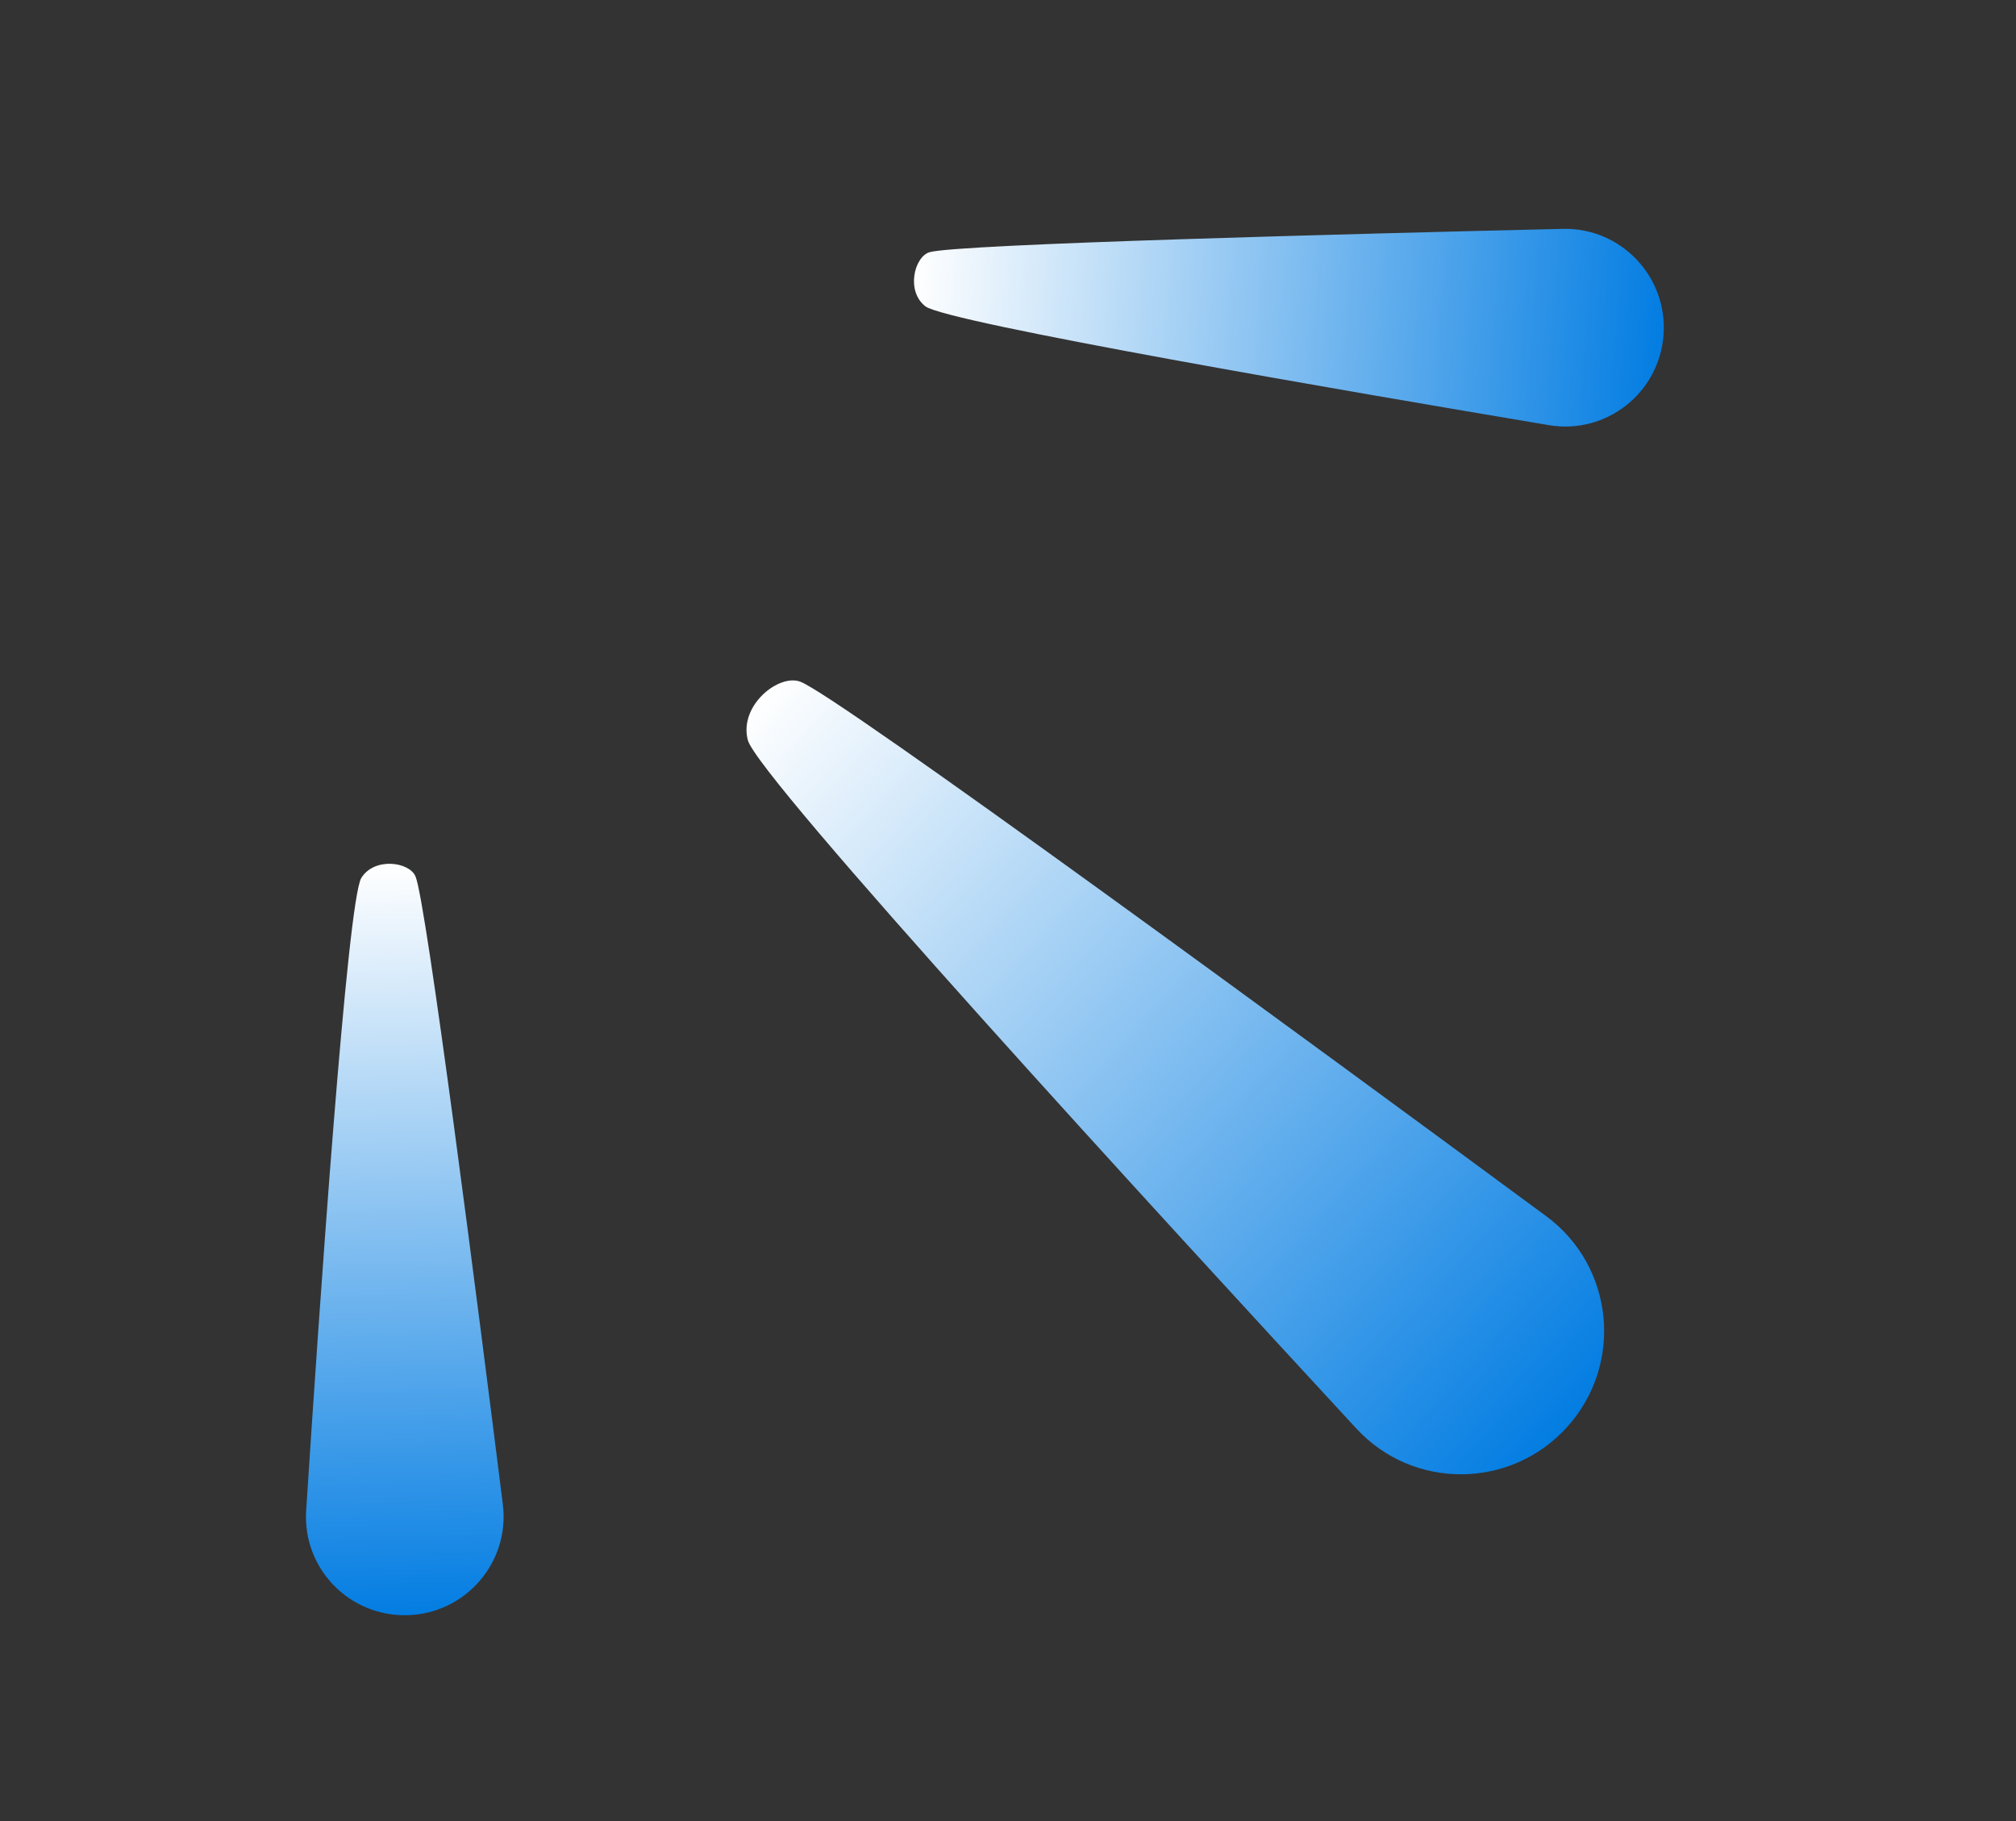 <svg width="31" height="28" viewBox="0 0 31 28" fill="none" xmlns="http://www.w3.org/2000/svg">
<rect x="0" y="0" width="31" height="28" fill="#333333" stroke="none"/>
<path d="M23.818 6.537C24.699 6.685 25.513 6.043 25.58 5.152C25.647 4.256 24.929 3.498 24.031 3.519C20.962 3.591 14.712 3.752 14.293 3.878C14.058 3.949 13.929 4.478 14.23 4.71C14.555 4.96 20.782 6.028 23.818 6.537Z" fill="url(#paint0_linear_283_811)"/>
<path d="M20.857 21.965C21.734 22.914 23.234 22.9 24.099 21.94C24.97 20.974 24.821 19.469 23.774 18.698C20.197 16.062 12.899 10.709 12.308 10.482C11.976 10.355 11.36 10.847 11.499 11.379C11.65 11.953 17.832 18.693 20.857 21.965Z" fill="url(#paint1_linear_283_811)"/>
<path d="M4.708 23.223C4.65 24.114 5.37 24.858 6.263 24.835C7.161 24.811 7.844 24.02 7.732 23.129C7.35 20.083 6.557 13.881 6.39 13.477C6.296 13.25 5.756 13.176 5.556 13.499C5.34 13.848 4.907 20.151 4.708 23.223Z" fill="url(#paint2_linear_283_811)"/>
<defs>
<linearGradient id="paint0_linear_283_811" x1="25.58" y1="5.145" x2="14.056" y2="4.278" gradientUnits="userSpaceOnUse">
<stop stop-color="#037DE2"/>
<stop offset="1" stop-color="white"/>
</linearGradient>
<linearGradient id="paint1_linear_283_811" x1="24.107" y1="21.932" x2="11.682" y2="10.731" gradientUnits="userSpaceOnUse">
<stop stop-color="#037DE2"/>
<stop offset="1" stop-color="white"/>
</linearGradient>
<linearGradient id="paint2_linear_283_811" x1="6.271" y1="24.835" x2="5.967" y2="13.282" gradientUnits="userSpaceOnUse">
<stop stop-color="#037DE2"/>
<stop offset="1" stop-color="white"/>
</linearGradient>
</defs>
</svg>
